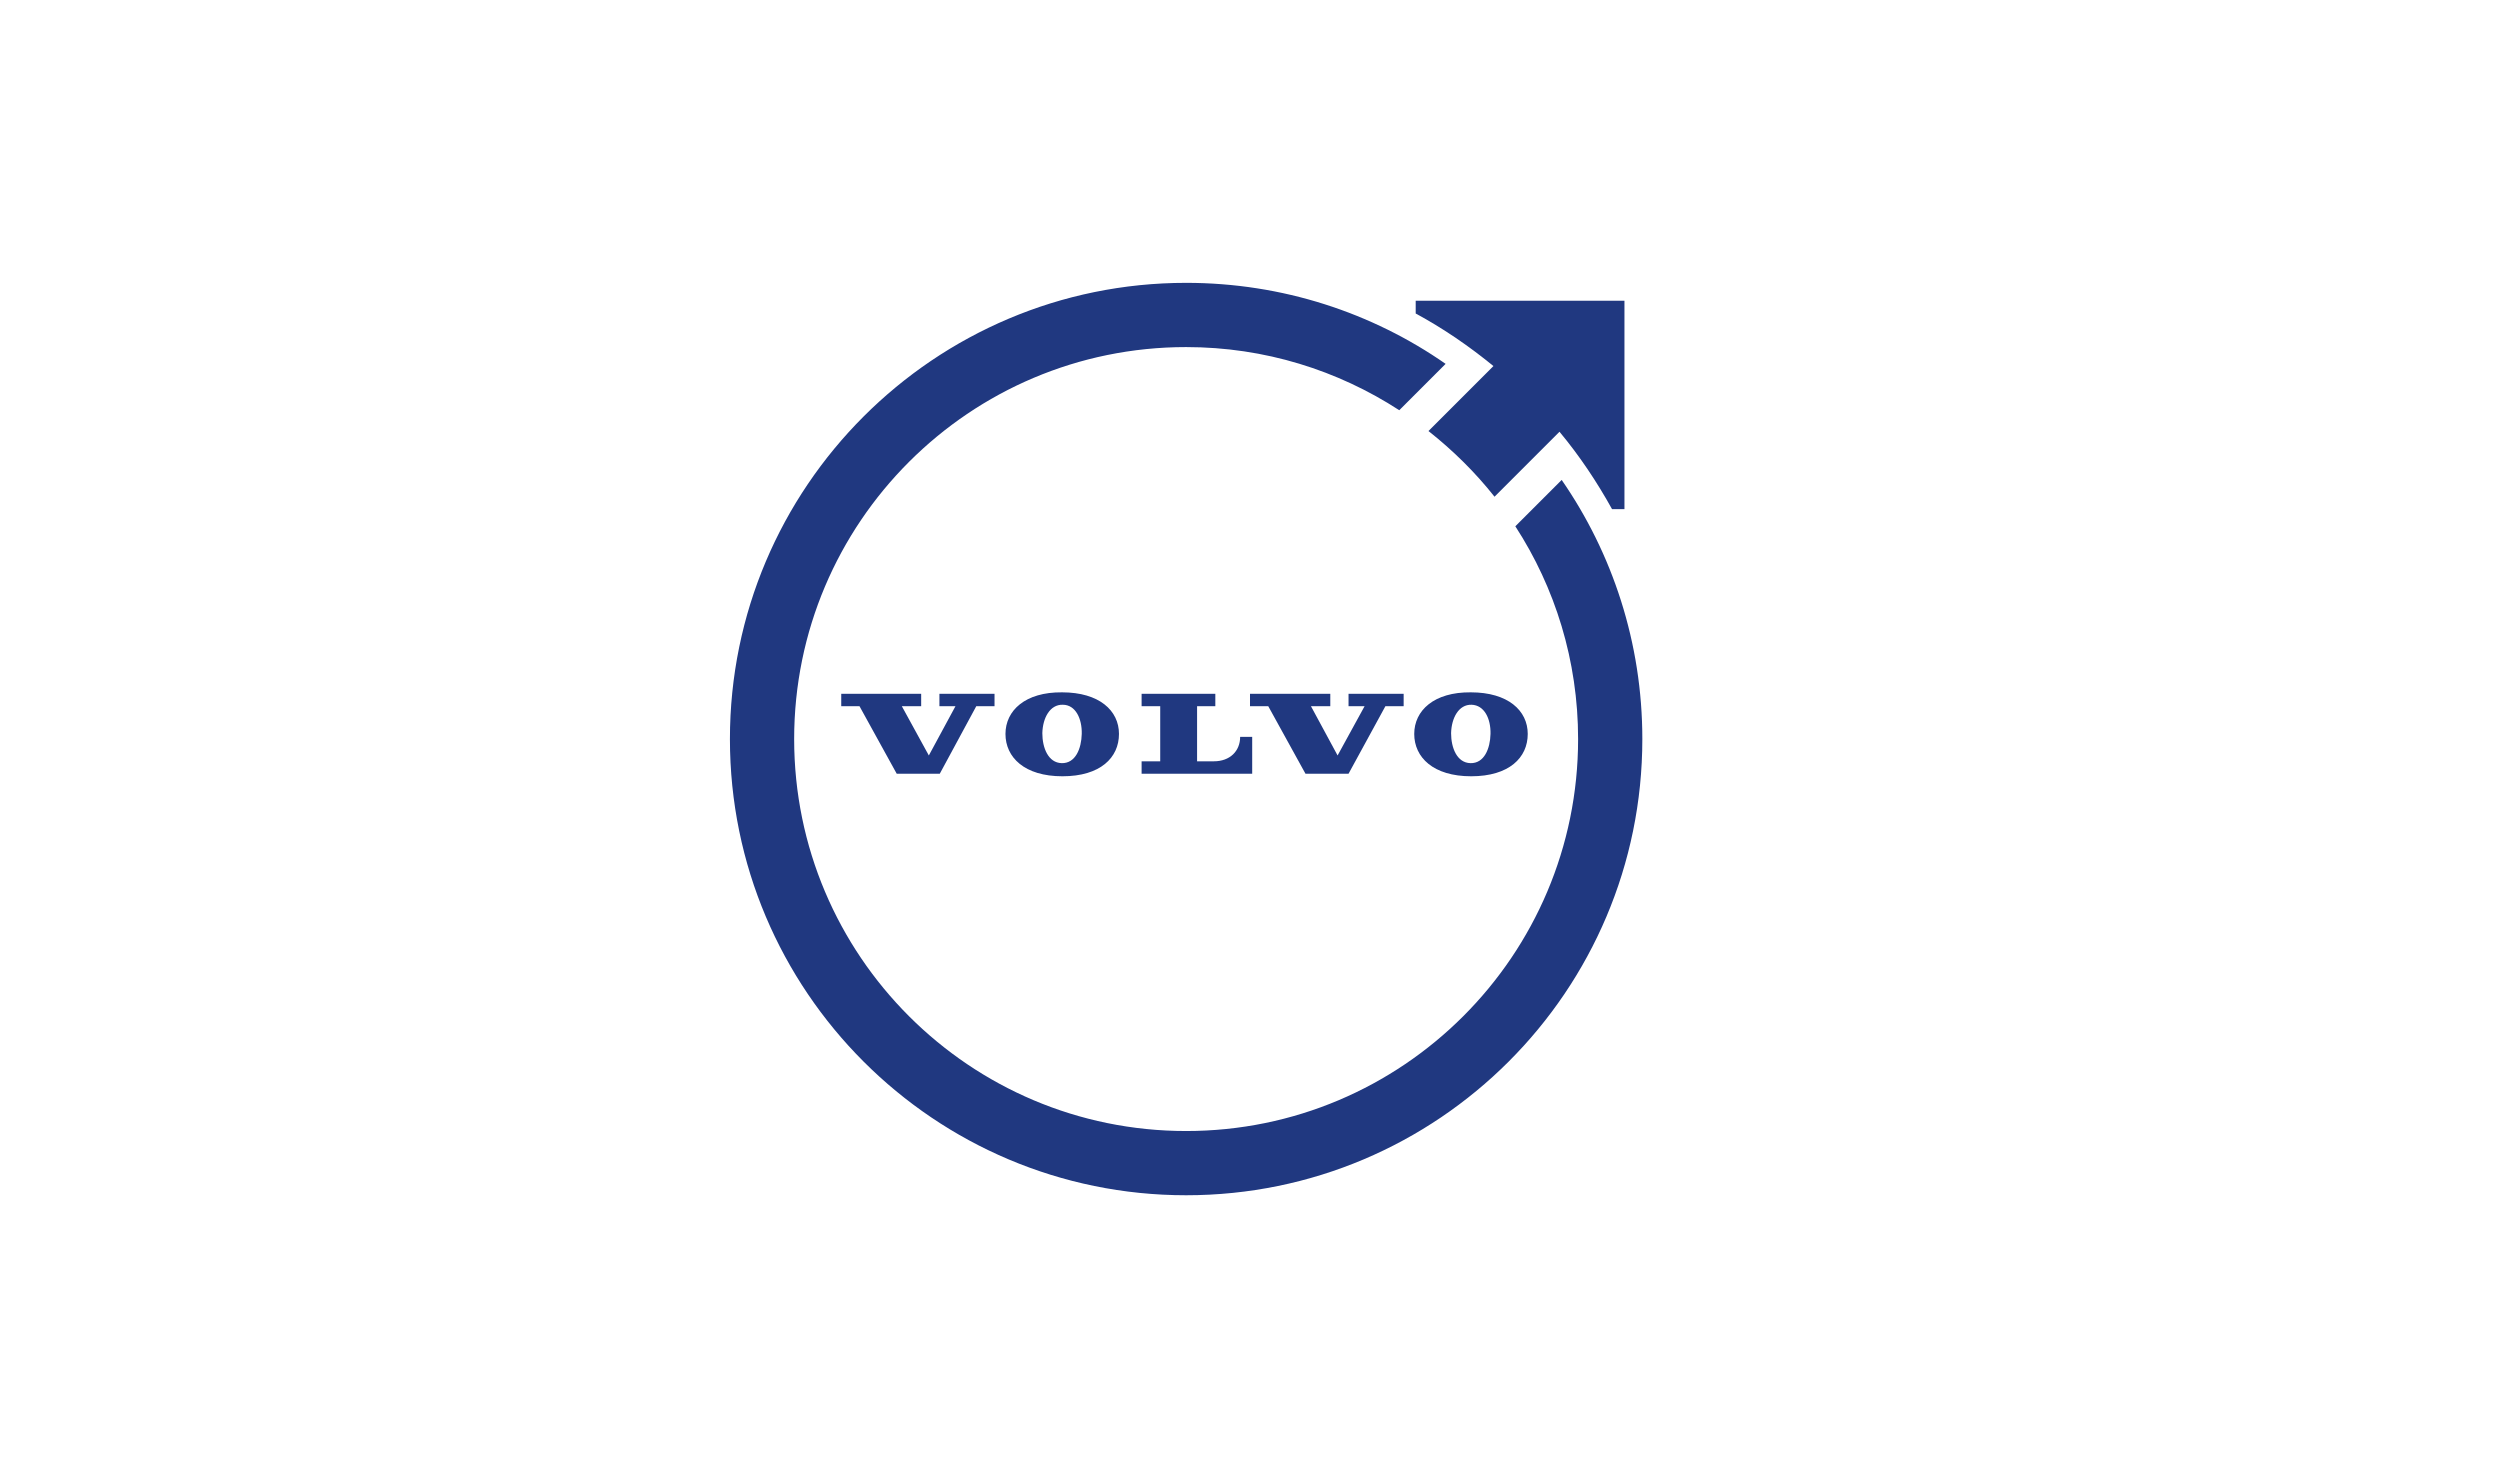 <?xml version="1.0" encoding="UTF-8"?>
<svg xmlns="http://www.w3.org/2000/svg" width="274" height="160" viewBox="0 0 274 160" fill="none">
  <path d="M130 31C140.56 31 150.4 34.28 158.44 39.88L153.36 44.96C146.64 40.6 138.64 38.04 130 38.04C106.28 38.04 87.04 57.28 87.04 81C87.04 104.72 106.28 123.96 130 123.96C153.72 123.96 172.96 104.72 172.96 81C172.96 72.4 170.44 64.4 166.08 57.68L171.16 52.6C176.72 60.64 180 70.44 180 81C180 108.6 157.6 131 130 131C102.4 131 80 108.6 80 81C80 53.4 102.4 31 130 31Z" fill="#203880"></path>
  <path fill-rule="evenodd" clip-rule="evenodd" d="M116.4 75.88C120.48 75.88 122.64 77.88 122.64 80.44C122.639 83.04 120.6 85.08 116.44 85.08C112.281 85.08 110.2 83 110.2 80.44C110.2 77.88 112.36 75.84 116.4 75.88ZM116.48 77.24C115.08 77.2 114.28 78.68 114.24 80.36C114.24 81.96 114.88 83.601 116.36 83.641C117.88 83.68 118.52 82.04 118.56 80.44C118.6 78.761 117.88 77.241 116.48 77.24Z" fill="#203880"></path>
  <path fill-rule="evenodd" clip-rule="evenodd" d="M161.2 75.88C165.28 75.88 167.44 77.88 167.44 80.44C167.44 83.04 165.4 85.08 161.24 85.08C157.08 85.08 155 83 155 80.44C155 77.88 157.16 75.84 161.2 75.88ZM161.28 77.24C159.88 77.2 159.08 78.68 159.04 80.36C159.04 81.96 159.68 83.601 161.16 83.641C162.68 83.68 163.32 82.04 163.36 80.44C163.4 78.76 162.68 77.28 161.28 77.24Z" fill="#203880"></path>
  <path d="M100.96 77.399H98.84L101.8 82.8L104.72 77.399H102.96V76.04H109V77.399H107L103 84.8H98.28L94.2 77.399H92.2V76.04H100.96V77.399Z" fill="#203880"></path>
  <path d="M133.2 77.399H131.2V83.439H133.04C134.8 83.439 135.92 82.32 135.92 80.76H137.24V84.8H125.12V83.439H127.16V77.399H125.12V76.04H133.2V77.399Z" fill="#203880"></path>
  <path d="M145.8 77.399H143.68L146.6 82.8L149.56 77.399H147.8V76.04H153.84V77.399H151.84L147.8 84.8H143.08L139 77.399H137V76.04H145.8V77.399Z" fill="#203880"></path>
  <path d="M178.04 32.961V55.801H176.68C175.04 52.841 173.12 49.96 170.92 47.32L163.8 54.44C161.68 51.761 159.24 49.36 156.56 47.24L163.68 40.12C161.04 37.96 158.2 36 155.16 34.36V32.961H178.04Z" fill="#203880"></path>
</svg>
